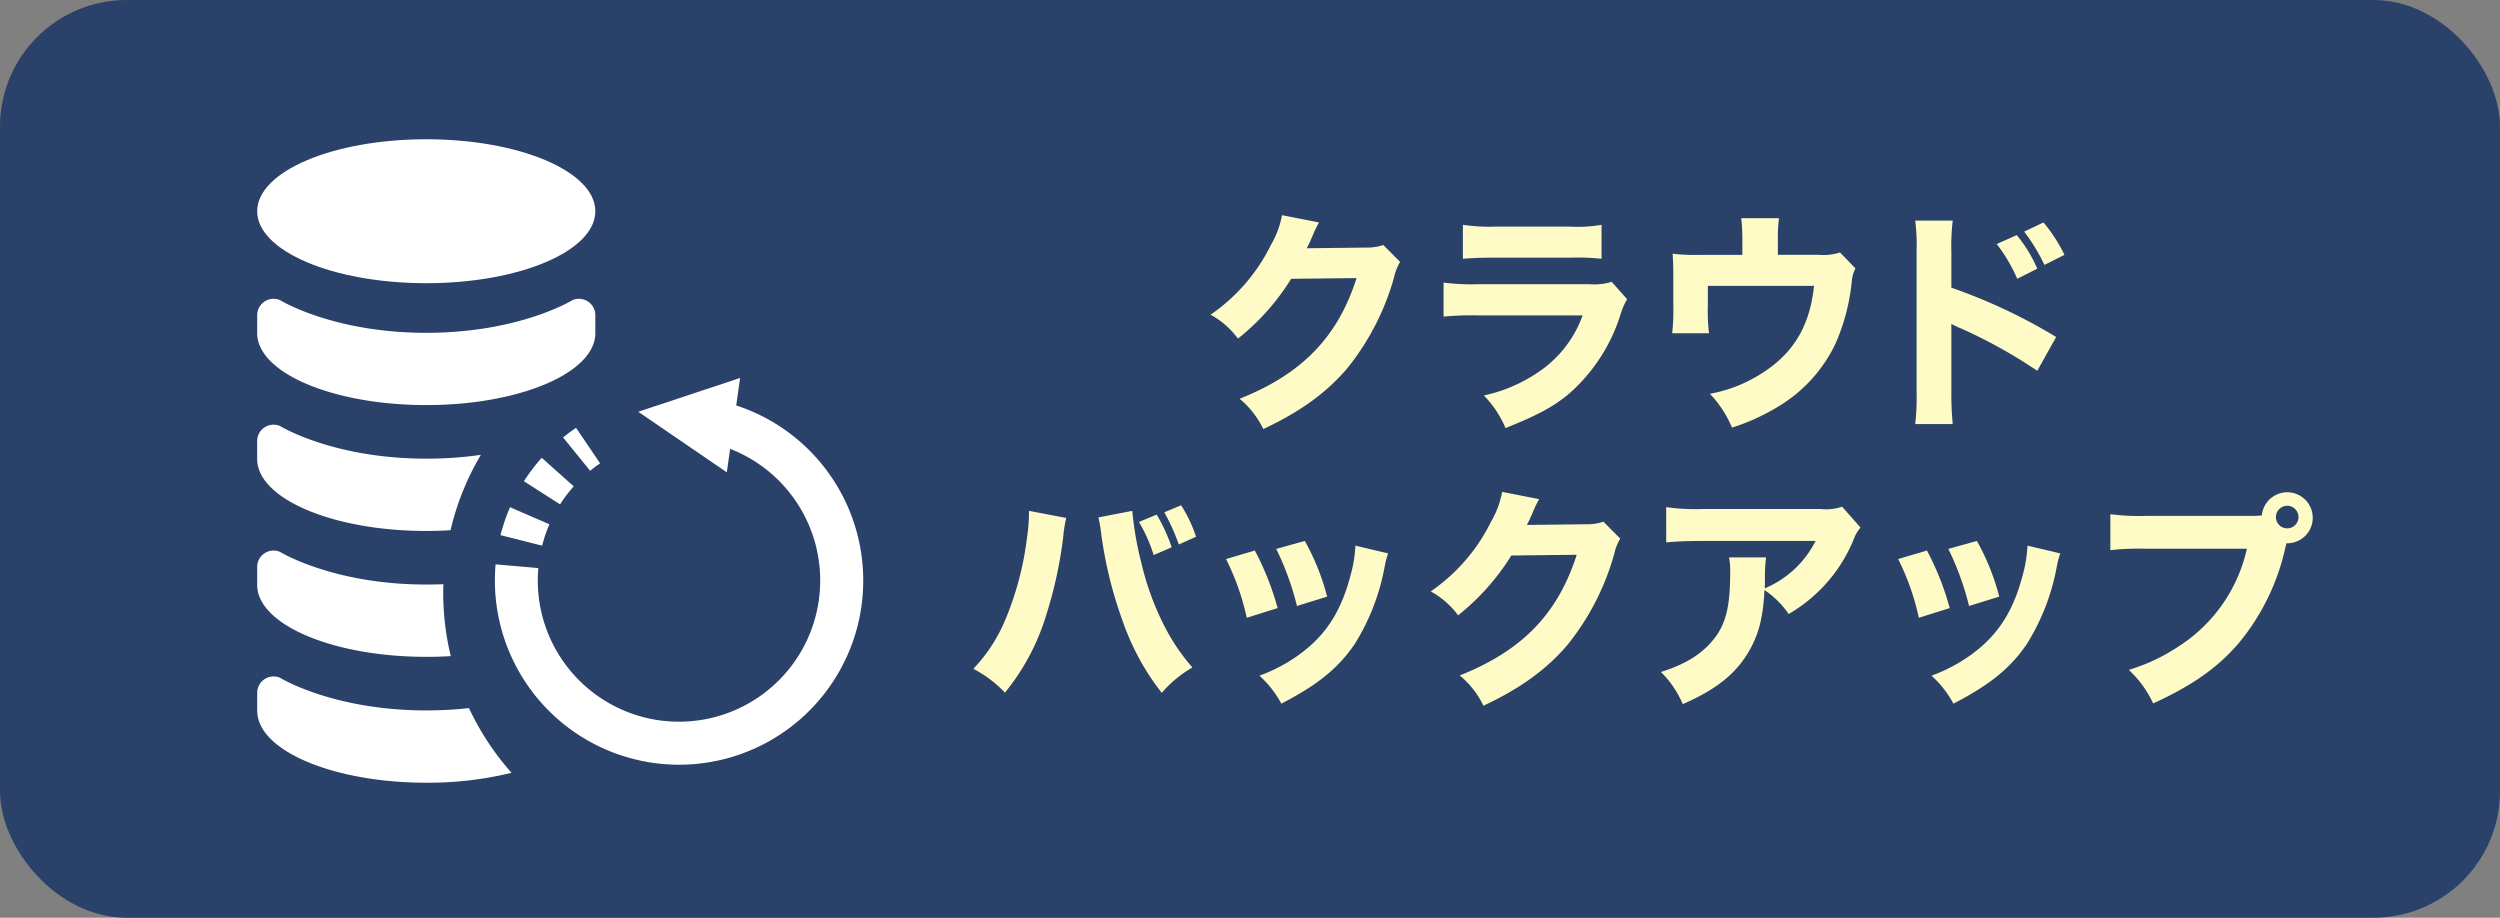 <svg xmlns="http://www.w3.org/2000/svg" width="395" height="145" viewBox="0 0 395 145">
  <rect x="0" y="0" width="395" height="145" fill="#808080" stroke="none"/>
  <defs>
    <style>
      .cls-1 {
        fill: #2a4169;
      }

      .cls-2 {
        fill: #fff;
      }

      .cls-3 {
        fill: #fffbc7;
      }
    </style>
  </defs>
  <g id="グループ_1737" data-name="グループ 1737" transform="translate(-275 -12734.5)">
    <rect id="長方形_19852" data-name="長方形 19852" class="cls-1" width="395" height="145" rx="20" transform="translate(275 12734.5)"/>
    <path id="パス_4908" data-name="パス 4908" class="cls-2" d="M71.22,27.573c0,6.284-11.957,11.37-26.713,11.37s-26.713-5.087-26.713-11.37S29.752,16.2,44.508,16.2,71.22,21.29,71.22,27.573" transform="translate(297.842 12740.303)"/>
    <path id="パス_4909" data-name="パス 4909" class="cls-2" d="M17.8,25.915c0,6.278,11.957,11.37,26.713,11.37s26.713-5.093,26.713-11.37V23.087a2.59,2.59,0,0,0-3.6-2.388s-8.355,5.169-23.116,5.169S21.4,20.7,21.4,20.7a2.59,2.59,0,0,0-3.6,2.388v2.828Z" transform="translate(297.836 12761.217)"/>
    <path id="パス_4910" data-name="パス 4910" class="cls-2" d="M53.143,28.648a41.985,41.985,0,0,0-4.793,11.91c-1.261.082-2.535.117-3.849.117-14.744,0-26.707-5.093-26.707-11.388v-2.81a2.59,2.59,0,0,1,3.6-2.388s8.361,5.163,23.11,5.163a58.931,58.931,0,0,0,8.636-.6" transform="translate(297.836 12777.715)"/>
    <path id="パス_4911" data-name="パス 4911" class="cls-2" d="M48.386,43.948c-1.261.088-2.576.117-3.884.117-14.744,0-26.707-5.093-26.707-11.37V29.867a2.59,2.59,0,0,1,3.6-2.388s8.361,5.163,23.1,5.163c.939,0,1.848-.012,2.728-.053-.035.446-.035.886-.035,1.332a42.6,42.6,0,0,0,1.191,10.027" transform="translate(297.842 12794.215)"/>
    <path id="パス_4912" data-name="パス 4912" class="cls-2" d="M57.979,45.889A55.412,55.412,0,0,1,44.5,47.455c-14.744,0-26.707-5.1-26.707-11.37V33.257a2.59,2.59,0,0,1,3.6-2.388s8.361,5.163,23.11,5.163a59.985,59.985,0,0,0,6.747-.37,42.724,42.724,0,0,0,6.724,10.226" transform="translate(297.846 12810.714)"/>
    <path id="パス_4913" data-name="パス 4913" class="cls-2" d="M53.3,25.828,46.849,27.97l13.993,9.569.522-3.708a22.312,22.312,0,1,1-30.391,20.8c0-.669.029-1.32.088-1.965l-6.753-.587c-.076.845-.111,1.7-.111,2.552a29.1,29.1,0,1,0,38.13-27.657l.61-4.347L54.077,25.57Z" transform="translate(328.996 12771.588)"/>
    <path id="パス_4914" data-name="パス 4914" class="cls-2" d="M31.877,29.583l-3.8-5.615q-1.065.722-2.048,1.52L30.3,30.756c.51-.417,1.038-.8,1.578-1.173" transform="translate(337.936 12778.124)"/>
    <path id="パス_4915" data-name="パス 4915" class="cls-2" d="M32.074,28.806h0l-6.219-2.7a30.054,30.054,0,0,0-1.508,4.412l6.577,1.66a22.842,22.842,0,0,1,1.15-3.374" transform="translate(329.73 12788.535)"/>
    <path id="パス_4916" data-name="パス 4916" class="cls-2" d="M32.846,29.293l-5.052-4.518a29.084,29.084,0,0,0-2.816,3.708l5.709,3.655a22.134,22.134,0,0,1,2.159-2.846" transform="translate(332.801 12782.052)"/>
    <path id="パス_4917" data-name="パス 4917" class="cls-3" d="M32.562,38.1a16.484,16.484,0,0,0-1.052,2.182c-.327.748-.475,1.083-.88,1.893l9.467-.109a7.7,7.7,0,0,0,2.618-.405l2.657,2.673a8.092,8.092,0,0,0-.951,2.408,39.938,39.938,0,0,1-7.457,14.469c-3.273,3.818-7.418,6.826-13.207,9.529a14.242,14.242,0,0,0-3.748-4.784c9.825-3.9,15.5-9.716,18.482-19.067L28.16,47a36.8,36.8,0,0,1-8.407,9.451,13.358,13.358,0,0,0-4.324-3.779,28.835,28.835,0,0,0,9.529-11.018,14.546,14.546,0,0,0,1.753-4.706Z" transform="translate(450.846 12731.549)"/>
    <path id="パス_4918" data-name="パス 4918" class="cls-3" d="M20.152,46.271a32.337,32.337,0,0,0,5.493.257H43.177a9.164,9.164,0,0,0,3.537-.374l2.439,2.75a10.787,10.787,0,0,0-1.021,2.338,27.6,27.6,0,0,1-8.259,12.685c-2.478,2.034-4.948,3.335-9.935,5.337a16.308,16.308,0,0,0-3.421-5.15,24.379,24.379,0,0,0,9.857-4.6,18.251,18.251,0,0,0,5.75-8.049H25.575a45.634,45.634,0,0,0-5.423.187Zm3.054-9.124a28.561,28.561,0,0,0,5.026.288H40.161a21.949,21.949,0,0,0,4.948-.288v5.369a34.967,34.967,0,0,0-4.87-.179H28.115c-2.322,0-3.779.078-4.909.179Z" transform="translate(482.931 12732.873)"/>
    <path id="パス_4919" data-name="パス 4919" class="cls-3" d="M48.031,42.8a8.489,8.489,0,0,0,3.273-.374l2.439,2.517a5.382,5.382,0,0,0-.584,2.119,32.506,32.506,0,0,1-2.509,9.646,23.2,23.2,0,0,1-9.2,10.122A33.324,33.324,0,0,1,34.239,70.1a17.449,17.449,0,0,0-3.491-5.345,22.718,22.718,0,0,0,7.535-2.821C43.777,58.674,46.5,54.3,47.2,47.7H30.421v3.148a29.81,29.81,0,0,0,.187,4.348h-5.82a33.478,33.478,0,0,0,.179-4.348v-4.48c0-1.777-.039-2.68-.109-3.748a28.208,28.208,0,0,0,4.176.187h6.841V40.5a27.371,27.371,0,0,0-.179-3.483h5.969a23.016,23.016,0,0,0-.179,3.444V42.8Z" transform="translate(514.417 12731.963)"/>
    <path id="パス_4920" data-name="パス 4920" class="cls-3" d="M29.716,69.218a38.257,38.257,0,0,0,.218-5.228V42.032a32.306,32.306,0,0,0-.218-4.971h5.93a33.683,33.683,0,0,0-.218,4.971v5.633a86.83,86.83,0,0,1,16.558,7.792L49,60.8a79.152,79.152,0,0,0-12.186-6.756,12.294,12.294,0,0,1-1.387-.662V64.067a48.123,48.123,0,0,0,.218,5.15ZM45.759,39.36A21.791,21.791,0,0,1,49,44.658l-3.163,1.605a25.817,25.817,0,0,0-3.241-5.5Zm4.223-2a24.378,24.378,0,0,1,3.312,5.119l-3.164,1.59a28.552,28.552,0,0,0-3.2-5.259Z" transform="translate(547.888 12732.289)"/>
    <path id="パス_4921" data-name="パス 4921" class="cls-3" d="M25.282,44.837a22.909,22.909,0,0,0-.475,3.031,67.273,67.273,0,0,1-2.766,12.584A35.385,35.385,0,0,1,15.6,72.435a18.776,18.776,0,0,0-4.987-3.756,25.606,25.606,0,0,0,5.2-8.119A48.942,48.942,0,0,0,19.1,47.868a26.968,26.968,0,0,0,.3-3.7v-.452Zm10.441-1.122a52.385,52.385,0,0,0,1.457,8.314A43.272,43.272,0,0,0,41,62.306a31.8,31.8,0,0,0,4.223,6.156,18.71,18.71,0,0,0-4.847,4.013A39.472,39.472,0,0,1,34.157,61a65.714,65.714,0,0,1-3.312-13.425,25.475,25.475,0,0,0-.468-2.821Zm3.857.592a27.079,27.079,0,0,1,2.369,5.166L39.1,50.7a23.9,23.9,0,0,0-2.322-5.228Zm3.857-1.473A21.738,21.738,0,0,1,45.8,47.805l-2.727,1.223a31.731,31.731,0,0,0-2.291-5.08Z" transform="translate(418.177 12771.498)"/>
    <path id="パス_4922" data-name="パス 4922" class="cls-3" d="M20.291,45.076a43.827,43.827,0,0,1,3.6,9.093L19.014,55.7a39.02,39.02,0,0,0-3.273-9.28Zm21.061.452a13.892,13.892,0,0,0-.545,2.08,34.741,34.741,0,0,1-4.761,12.28c-2.587,3.779-5.82,6.413-11.571,9.381a16.122,16.122,0,0,0-3.46-4.418,25.759,25.759,0,0,0,6.4-3.413c4.223-3.109,6.623-6.935,8.111-12.864a20.4,20.4,0,0,0,.655-4.27ZM28.185,43.557a36.963,36.963,0,0,1,3.53,8.8l-4.769,1.48a44.27,44.27,0,0,0-3.273-9.015Z" transform="translate(452.972 12776.408)"/>
    <path id="パス_4923" data-name="パス 4923" class="cls-3" d="M37.026,43.708a16.488,16.488,0,0,0-1.052,2.182c-.327.748-.475,1.083-.88,1.893l9.467-.109a7.7,7.7,0,0,0,2.618-.405l2.657,2.673a8.092,8.092,0,0,0-.951,2.408,39.937,39.937,0,0,1-7.457,14.469C38.156,70.637,34,73.645,28.221,76.348a14.242,14.242,0,0,0-3.748-4.784c9.825-3.9,15.5-9.716,18.482-19.067l-10.332.117a36.8,36.8,0,0,1-8.407,9.451,13.358,13.358,0,0,0-4.324-3.779,28.835,28.835,0,0,0,9.529-11.018,14.546,14.546,0,0,0,1.753-4.706Z" transform="translate(481.165 12769.657)"/>
    <path id="パス_4924" data-name="パス 4924" class="cls-3" d="M56.1,46.167a5.673,5.673,0,0,0-1.06,1.816A24.185,24.185,0,0,1,44.748,59.818a14.444,14.444,0,0,0-3.818-3.787c-.218,4.083-.8,6.53-2.112,9.054-2.073,3.9-5.2,6.53-10.807,8.976a15.472,15.472,0,0,0-3.452-5.08c4-1.262,6.584-2.9,8.477-5.345,1.815-2.338,2.47-5.119,2.47-10.277a10.787,10.787,0,0,0-.179-2.486h5.852A23.221,23.221,0,0,0,41,54.029c0,.179,0,.67-.031,1.738A15.848,15.848,0,0,0,49,48.278H31c-2.182,0-3.966.07-5.6.226V42.933a32.755,32.755,0,0,0,5.68.3h18.77a7.733,7.733,0,0,0,3.343-.374Z" transform="translate(512.861 12771.694)"/>
    <path id="パス_4925" data-name="パス 4925" class="cls-3" d="M33.92,45.076a43.828,43.828,0,0,1,3.6,9.093L32.643,55.7a39.022,39.022,0,0,0-3.273-9.28Zm21.061.452a13.891,13.891,0,0,0-.545,2.08,34.742,34.742,0,0,1-4.761,12.28C47.089,63.668,43.855,66.3,38.1,69.27a16.122,16.122,0,0,0-3.46-4.418,25.759,25.759,0,0,0,6.4-3.413c4.215-3.109,6.623-6.935,8.111-12.864a20.4,20.4,0,0,0,.654-4.27ZM41.813,43.557a36.962,36.962,0,0,1,3.53,8.8l-4.769,1.48A44.27,44.27,0,0,0,37.3,44.819Z" transform="translate(545.537 12776.408)"/>
    <path id="パス_4926" data-name="パス 4926" class="cls-3" d="M56.051,46.445a12.371,12.371,0,0,0,1.558-.078,4.03,4.03,0,1,1,4.036,4.41h-.14l-.148.53A35.654,35.654,0,0,1,54.15,66.322c-3.343,4-7.457,6.9-13.714,9.755a16.82,16.82,0,0,0-3.849-5.3A29.454,29.454,0,0,0,44.41,67.1,24.722,24.722,0,0,0,55.249,51.634H39.314a41.433,41.433,0,0,0-5.641.226V46.18a35.883,35.883,0,0,0,5.711.265Zm3.779.218a1.785,1.785,0,1,0,1.784-1.815,1.8,1.8,0,0,0-1.784,1.815" transform="translate(574.762 12769.563)"/>
  </g>
</svg>
